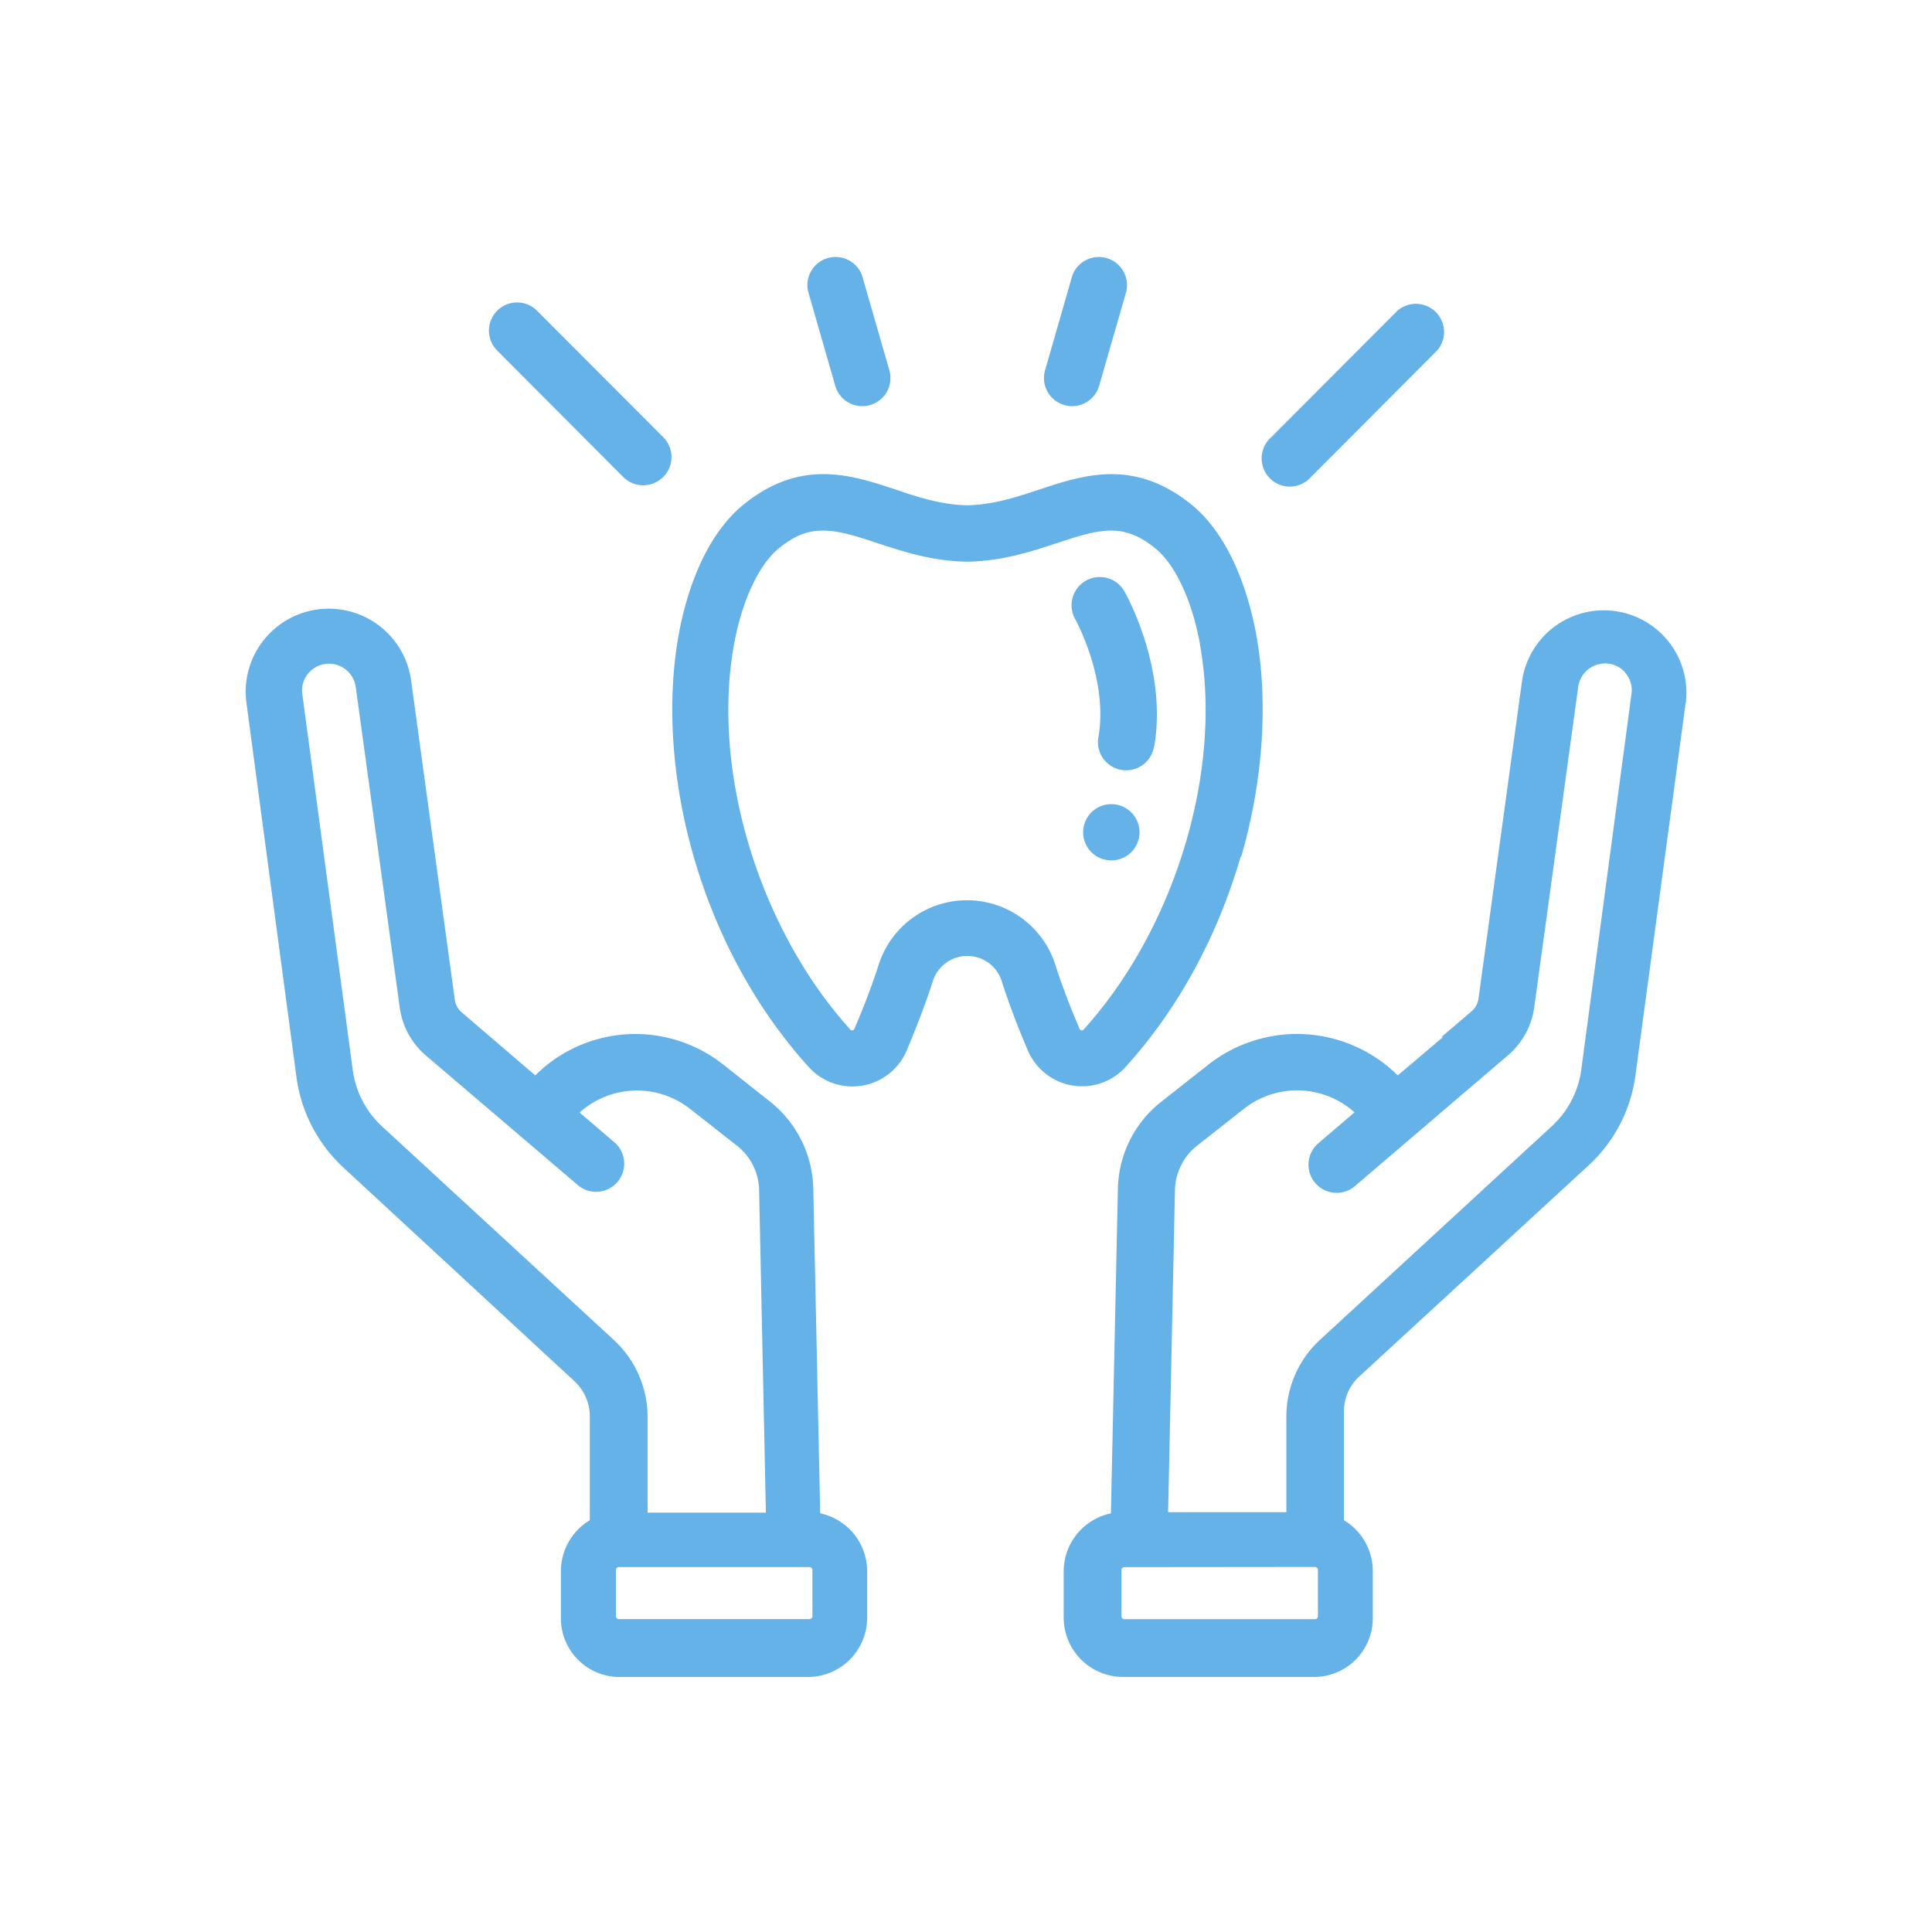 <svg id="Layer_1" data-name="Layer 1" xmlns="http://www.w3.org/2000/svg" viewBox="0 0 500 500"><defs><style>.cls-1{fill:#65b2e8;}</style></defs><title>Artboard 6</title><g id="medicina_estética_facial" data-name="medicina estética facial"><path class="cls-1" d="M209.16,434h-49a15.18,15.18,0,0,1-15-15.33v-12a15.41,15.41,0,0,1,7.48-13.24V366.52a12.38,12.38,0,0,0-4-9.09L88.86,302.15a39,39,0,0,1-12.14-23.38l-13-97.3a21.51,21.51,0,0,1,42.62-5.78l11.36,83a5.28,5.28,0,0,0,1.83,3.34l19,16.28a36.67,36.67,0,0,1,48.65-2.8l12.05,9.54a29.53,29.53,0,0,1,11.25,22.6l1.79,84a15.34,15.34,0,0,1,12.15,15v12A15.33,15.33,0,0,1,209.16,434Zm-12.7-126a15,15,0,0,0-5.73-11.5L178.62,287a22.25,22.25,0,0,0-28.63.92l9.2,7.86a7.29,7.29,0,0,1-9.5,11.05l-31.65-27-7.78-6.63a19.91,19.91,0,0,1-6.81-12.44l-11.39-83a7,7,0,0,0-6.92-6,6.92,6.92,0,0,0-5.25,2.39,6.79,6.79,0,0,0-1.65,5.49l13.06,97.3a24.2,24.2,0,0,0,7.6,14.6l60,55.28a27.08,27.08,0,0,1,8.69,19.8v24.84h30.62L196.46,308Zm13.79,98.32a.77.77,0,0,0-.77-.76H160.16a.77.77,0,0,0-.76.77v11.93a.76.76,0,0,0,.76.76h49.32a.77.77,0,0,0,.77-.75v-12Zm226-224.42-13,96.42a38.57,38.57,0,0,1-12,23.17l-59.51,54.78a12.28,12.28,0,0,0-3.94,9v28.15a15.39,15.39,0,0,1,7.48,13.24v12a15.19,15.19,0,0,1-15,15.33h-49.6a15.37,15.37,0,0,1-15.4-15.33v-12a15.36,15.36,0,0,1,12.22-15l1.81-84a29.4,29.4,0,0,1,11.31-22.6l12.12-9.54a37.08,37.08,0,0,1,49,2.8l11.34-9.62.19-.17v-.35l7.54-6.42a5.33,5.33,0,0,0,1.82-3.32l11.28-82.27a21.39,21.39,0,0,1,42.39,5.73ZM291,405.58a.76.76,0,0,0-.77.76v11.94a.76.76,0,0,0,.76.76h49.34a.75.75,0,0,0,.75-.75v-12a.76.76,0,0,0-.75-.76ZM420.62,174.07a6.86,6.86,0,0,0-5.25-2.37,7,7,0,0,0-6.92,6l-11.39,83a19.91,19.91,0,0,1-6.81,12.43l-8,6.83-31.4,26.83a7.29,7.29,0,1,1-9.5-11.05l9.2-7.86a22.25,22.25,0,0,0-28.63-.92l-12.09,9.53a15,15,0,0,0-5.75,11.5l-1.77,83.36h30.6V366.54a27,27,0,0,1,8.7-19.79l60-55.29a24.28,24.28,0,0,0,7.62-14.6l13-97.3a6.83,6.83,0,0,0-1.66-5.49Zm-249-50.62a7.3,7.3,0,0,1-10.33,0L128.65,90.7A7.29,7.29,0,1,1,139,80.43l32.65,32.72a7.29,7.29,0,0,1,0,10.3ZM371.94,90.7l-32.63,32.71A7.29,7.29,0,1,1,329,113.15l32.64-32.72A7.29,7.29,0,0,1,371.94,90.7ZM225.16,104.83a7.51,7.51,0,0,1-2,.28,7.29,7.29,0,0,1-7-5.27l-7.06-24.55a7.3,7.3,0,0,1,14-4l7.07,24.54a7.28,7.28,0,0,1-5,9Zm66.37-29.54-7.07,24.55a7.31,7.31,0,0,1-7,5.28,7.4,7.4,0,0,1-2-.29,7.28,7.28,0,0,1-5-9l7.06-24.54a7.3,7.3,0,0,1,14,4Zm7.11,118.07a7.31,7.31,0,0,1-7.18,6,8.15,8.15,0,0,1-1.29-.12,7.27,7.27,0,0,1-5.91-8.44c2.64-14.94-5.9-30.41-6-30.56A7.29,7.29,0,1,1,291,153.05c.45.8,11.26,20,7.68,40.31Zm22.44,28.34c-6,20.73-16.29,39.56-29.78,54.43a15.13,15.13,0,0,1-11.25,5,15.85,15.85,0,0,1-2.55-.21A15.28,15.28,0,0,1,266,271.84c-2.81-6.59-5.08-12.63-6.76-17.93a9.35,9.35,0,0,0-17.82,0c-1.68,5.3-4,11.34-6.78,18a15.25,15.25,0,0,1-25.31,4.27c-13.49-14.87-23.8-33.7-29.79-54.43-5.7-19.73-7.07-40.25-3.84-57.79,1.61-8.78,6-24.82,17-33.6,14.71-11.72,27.6-7.46,39-3.7,5.87,2,11.94,4,18.68,4.1,6.75-.14,12.82-2.15,18.69-4.1,11.38-3.76,24.28-8,39,3.7,11,8.78,15.34,24.82,17,33.6,3.22,17.54,1.86,38.06-3.85,57.79Zm-10.53-55.06c-2.09-11.37-6.46-20.67-11.71-24.86-8.15-6.49-13.94-5-25.26-1.24-6.62,2.18-14.13,4.67-23.16,4.82h-.26c-9-.15-16.52-2.64-23.15-4.82-5.73-1.91-10-3.22-14-3.22s-7.28,1.25-11.29,4.46c-5.25,4.19-9.64,13.49-11.73,24.86-6,32.6,6.37,73.65,30.09,99.82a.53.53,0,0,0,.54.18.62.62,0,0,0,.51-.4c2.63-6.16,4.74-11.76,6.29-16.63a24,24,0,0,1,45.68,0c1.54,4.87,3.65,10.47,6.28,16.63a.62.62,0,0,0,.51.4.52.52,0,0,0,.53-.17c23.73-26.18,36.1-67.23,30.09-99.83Zm-17.78,53.9a7.07,7.07,0,0,1-1.12.91,5.52,5.52,0,0,1-1.25.66,6.68,6.68,0,0,1-1.36.42,7.37,7.37,0,0,1-2.86,0,6.49,6.49,0,0,1-1.36-.42,6.13,6.13,0,0,1-1.27-.66,8,8,0,0,1-1.11-.91,6.85,6.85,0,0,1-.9-1.1,7.28,7.28,0,0,1-.67-1.27,7.83,7.83,0,0,1-.42-1.35,7.62,7.62,0,0,1-.14-1.43,7.76,7.76,0,0,1,.14-1.42,8.52,8.52,0,0,1,.42-1.36,8.33,8.33,0,0,1,.67-1.25,7,7,0,0,1,.9-1.12,9.69,9.69,0,0,1,1.11-.9,7.37,7.37,0,0,1,1.27-.68,7.9,7.9,0,0,1,1.36-.41,7.64,7.64,0,0,1,2.86,0,8.18,8.18,0,0,1,1.36.41,6.53,6.53,0,0,1,1.25.68,8.32,8.32,0,0,1,1.12.9,7.13,7.13,0,0,1,.92,1.12,6.24,6.24,0,0,1,.66,1.25,6.87,6.87,0,0,1,.42,1.36,7,7,0,0,1,.14,1.42,7.27,7.27,0,0,1-2.14,5.15Z"/></g></svg>